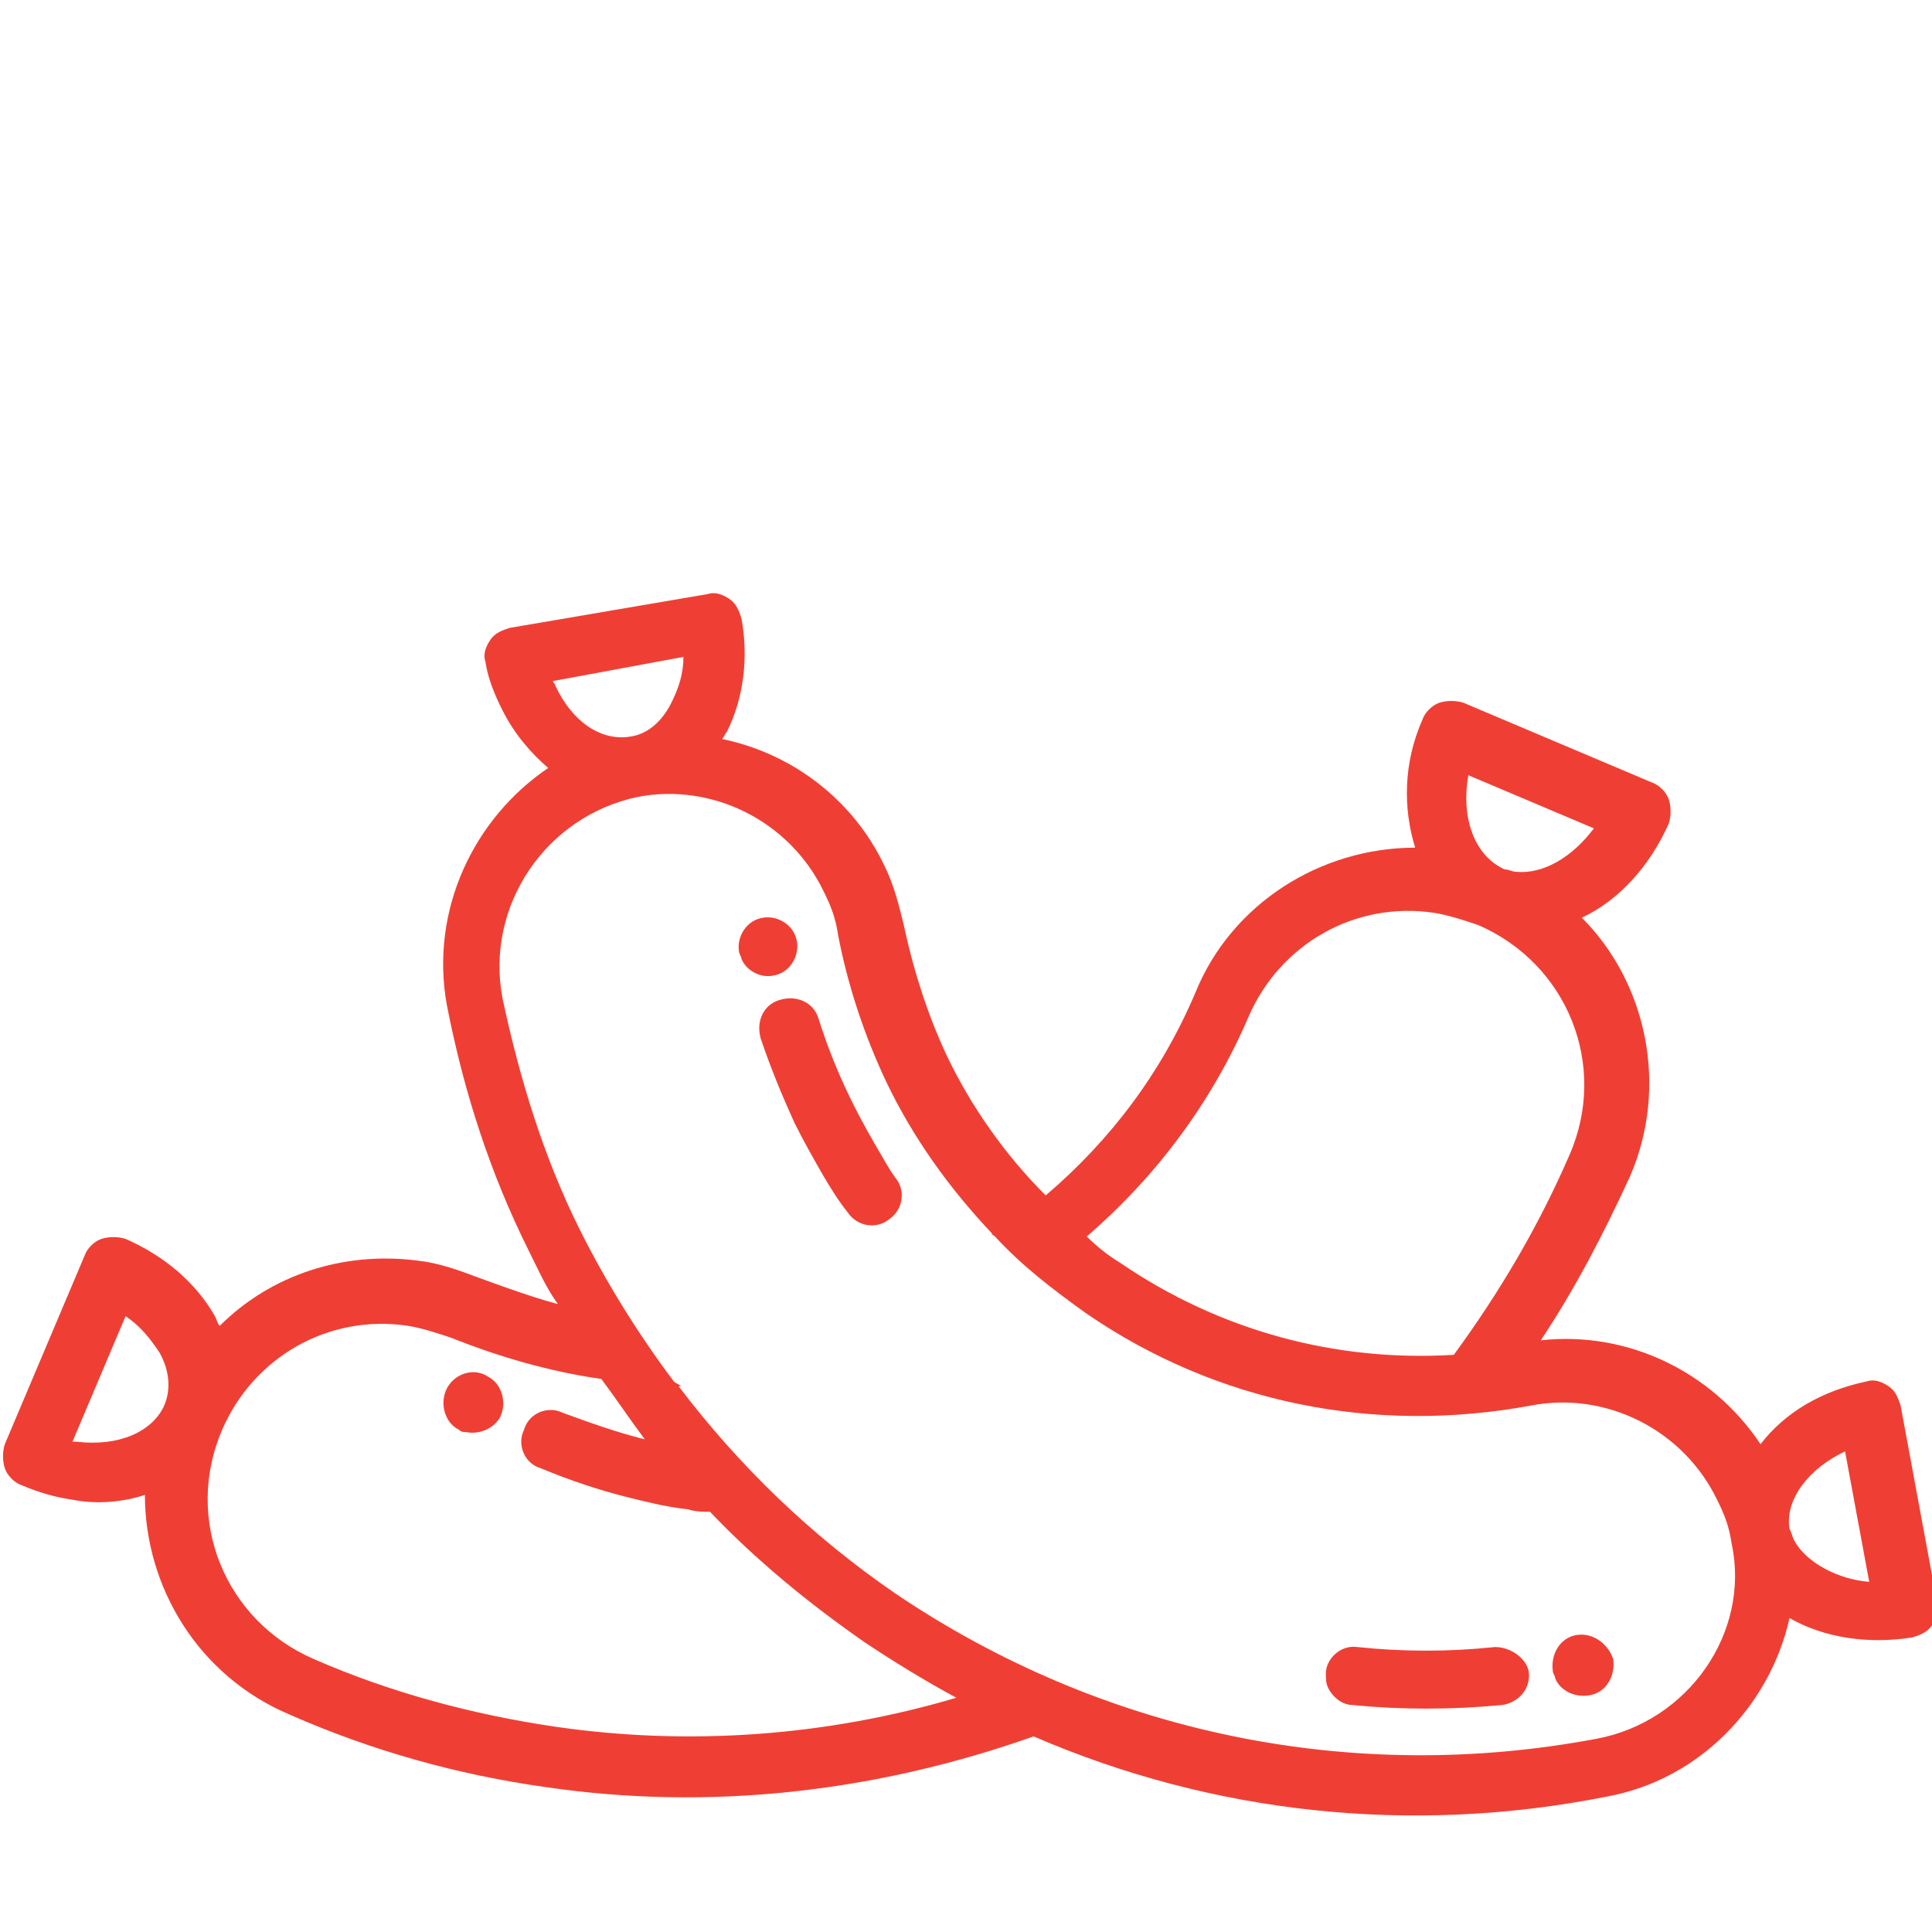 <?xml version="1.0" encoding="utf-8"?>
<!-- Generator: Adobe Illustrator 19.2.1, SVG Export Plug-In . SVG Version: 6.00 Build 0)  -->
<svg version="1.1" id="Calque_1" xmlns="http://www.w3.org/2000/svg" xmlns:xlink="http://www.w3.org/1999/xlink" x="0px" y="0px"
	 viewBox="0 0 80 80" style="enable-background:new 0 0 80 80;" xml:space="preserve">
<style type="text/css">
	.st0{fill:#EF3F34;}
</style>
<g>
	<path class="st0" d="M20.2,57C20.2,57,20.2,57,20.2,57c-0.6-0.4-1.4-0.1-1.7,0.5c-0.3,0.6-0.1,1.4,0.5,1.7c0,0,0,0,0,0
		c0.1,0.1,0.2,0.1,0.3,0.1c0.5,0.1,1.1-0.1,1.4-0.6C21,58.1,20.8,57.3,20.2,57z"/>
	<path class="st0" d="M32,40.4c0.7-0.1,1.1-0.8,1-1.4c0,0,0,0,0,0c-0.1-0.7-0.8-1.1-1.4-1c-0.7,0.1-1.1,0.8-1,1.4c0,0,0,0,0,0
		c0,0.1,0.1,0.2,0.1,0.3C30.9,40.2,31.5,40.5,32,40.4z"/>
	<path class="st0" d="M61.9,68.2c-1.9,0.2-3.8,0.2-5.7,0c-0.7-0.1-1.3,0.5-1.3,1.1c0,0.2,0,0.4,0.1,0.6c0.2,0.4,0.6,0.7,1,0.7
		c2,0.2,4.1,0.2,6.2,0c0.7-0.1,1.2-0.7,1.1-1.4C63.2,68.7,62.6,68.2,61.9,68.2z"/>
	<path class="st0" d="M65.3,67.7C65.3,67.7,65.3,67.8,65.3,67.7c-0.7,0.1-1.1,0.8-1,1.5c0,0.1,0.1,0.2,0.1,0.3
		c0.2,0.5,0.8,0.8,1.4,0.7l0,0c0.7-0.1,1.1-0.8,1-1.5C66.6,68.1,66,67.6,65.3,67.7z"/>
	<path class="st0" d="M36.3,47.5c-1-1.7-1.8-3.4-2.4-5.3c-0.2-0.7-0.9-1-1.6-0.8c-0.7,0.2-1,0.9-0.8,1.6c0.4,1.2,0.9,2.4,1.4,3.5
		c0.4,0.8,0.8,1.5,1.2,2.2c0.3,0.5,0.6,1,1,1.5c0.4,0.6,1.2,0.7,1.7,0.3c0.6-0.4,0.7-1.2,0.3-1.7C36.8,48.4,36.6,48,36.3,47.5z"/>
	<path class="st0" d="M80.2,66.3l-1.5-8.1c-0.1-0.3-0.2-0.6-0.5-0.8c-0.3-0.2-0.6-0.3-0.9-0.2c-1.9,0.4-3.4,1.3-4.4,2.6
		c-2-3-5.5-4.7-9.1-4.3c1.4-2.1,2.6-4.4,3.7-6.8c1.6-3.7,0.7-8-2-10.7c1.5-0.7,2.8-2.1,3.6-3.9c0.1-0.3,0.1-0.7,0-1
		c-0.1-0.3-0.4-0.6-0.7-0.7l-7.8-3.3c-0.3-0.1-0.7-0.1-1,0c-0.3,0.1-0.6,0.4-0.7,0.7c-0.8,1.8-0.8,3.7-0.3,5.3c-3.9,0-7.6,2.3-9.1,6
		c-1.4,3.3-3.5,6.1-6.2,8.4c-1.7-1.7-3.1-3.7-4.1-5.8c-0.8-1.7-1.4-3.6-1.8-5.5c-0.2-0.8-0.4-1.6-0.8-2.4c-1.3-2.7-3.8-4.6-6.7-5.2
		c0.1-0.1,0.1-0.2,0.2-0.3c0.7-1.4,0.9-3.1,0.6-4.7c-0.1-0.3-0.2-0.6-0.5-0.8c-0.3-0.2-0.6-0.3-0.9-0.2L21.1,26
		c-0.3,0.1-0.6,0.2-0.8,0.5c-0.2,0.3-0.3,0.6-0.2,0.9c0.1,0.7,0.4,1.4,0.7,2c0.5,1,1.2,1.8,1.9,2.4c-3.1,2.1-4.9,5.9-4.2,9.8
		c0.7,3.6,1.8,7,3.4,10.2c0.4,0.8,0.7,1.5,1.2,2.2c-1.1-0.3-2.2-0.7-3.3-1.1c-0.8-0.3-1.6-0.6-2.5-0.7c-3.1-0.4-6.1,0.6-8.2,2.7
		c-0.1-0.1-0.1-0.2-0.2-0.4c-0.8-1.4-2.1-2.5-3.7-3.2c-0.3-0.1-0.7-0.1-1,0c-0.3,0.1-0.6,0.4-0.7,0.7l-3.3,7.8c-0.1,0.3-0.1,0.7,0,1
		c0.1,0.3,0.4,0.6,0.7,0.7c0.7,0.3,1.4,0.5,2.1,0.6C4,62.3,5.1,62.2,6,61.9c0,3.8,2.2,7.5,6,9.1c3.4,1.5,7,2.5,10.6,3
		c6.8,1,13.7,0.2,20.2-2.1c7.4,3.2,15.6,4.1,23.7,2.5c3.9-0.7,6.8-3.8,7.6-7.4c1.4,0.8,3.2,1.1,5.1,0.8c0.3-0.1,0.6-0.2,0.8-0.5
		C80.2,67,80.3,66.6,80.2,66.3z M6.8,58.2c-0.5,1.1-1.9,1.7-3.6,1.5c-0.1,0-0.1,0-0.2,0l2.2-5.2c0.6,0.4,1,0.9,1.4,1.5
		C7,56.7,7.1,57.5,6.8,58.2z M60.8,32.1l5.2,2.2c-0.9,1.2-2.1,1.9-3.2,1.8c-0.2,0-0.3-0.1-0.5-0.1C61,35.4,60.5,33.8,60.8,32.1z
		 M51.7,42.1c1.3-3,4.4-4.8,7.7-4.3c0.6,0.1,1.2,0.3,1.8,0.5c0,0,0,0,0,0c0,0,0,0,0,0c3.7,1.6,5.4,5.8,3.8,9.5
		c-1.3,3-2.9,5.7-4.8,8.3c-4.9,0.3-9.7-1-13.8-3.8c-0.5-0.3-1-0.7-1.4-1.1C47.9,48.7,50.2,45.6,51.7,42.1z M28.3,27.2
		c0,0.7-0.2,1.3-0.5,1.9c-0.4,0.8-1,1.3-1.7,1.4c-1.2,0.2-2.4-0.6-3.1-2.1c0-0.1-0.1-0.1-0.1-0.2L28.3,27.2z M23,71.5
		c-3.4-0.5-6.8-1.4-10-2.8c-3.7-1.6-5.4-5.8-3.8-9.5c1.3-3,4.4-4.8,7.7-4.3c0.6,0.1,1.2,0.3,1.8,0.5c2,0.8,4.1,1.4,6.2,1.7
		c0.6,0.8,1.2,1.7,1.8,2.5c-1.2-0.3-2.3-0.7-3.4-1.1c-0.6-0.3-1.4,0-1.6,0.7c-0.3,0.6,0,1.4,0.7,1.6c1.2,0.5,2.4,0.9,3.6,1.2
		c0.8,0.2,1.6,0.4,2.5,0.5c0.3,0.1,0.6,0.1,0.9,0.1c1.9,2,4.1,3.8,6.4,5.4c1.2,0.8,2.5,1.6,3.8,2.3C34.2,71.9,28.5,72.3,23,71.5z
		 M66.1,72c-10.1,1.9-20.4-0.2-29-6c-3.5-2.4-6.5-5.3-9-8.6c0,0,0.1,0,0.1,0c-0.1-0.1-0.2-0.1-0.3-0.2c-1.5-2-2.8-4.1-3.9-6.3
		c-1.5-3-2.5-6.3-3.2-9.6c-0.7-3.8,1.8-7.5,5.6-8.3c3.1-0.6,6.3,1,7.7,3.9c0.3,0.6,0.5,1.1,0.6,1.8c0.4,2.1,1.1,4.2,2,6.1
		c1.1,2.3,2.6,4.4,4.4,6.3c0,0,0,0-0.1,0c0.1,0,0.2,0.1,0.2,0.1c1.1,1.2,2.4,2.2,3.8,3.2c5.4,3.7,11.9,5,18.4,3.8
		c3.1-0.6,6.3,1,7.7,3.9c0.3,0.6,0.5,1.1,0.6,1.8c0,0,0,0,0,0c0,0,0,0,0,0C72.5,67.6,69.9,71.3,66.1,72z M74.3,63.8
		c-0.1-0.2-0.1-0.3-0.2-0.5c-0.2-1.2,0.8-2.5,2.3-3.2l1,5.4C76.1,65.4,74.8,64.7,74.3,63.8z"/>
</g>
</svg>

